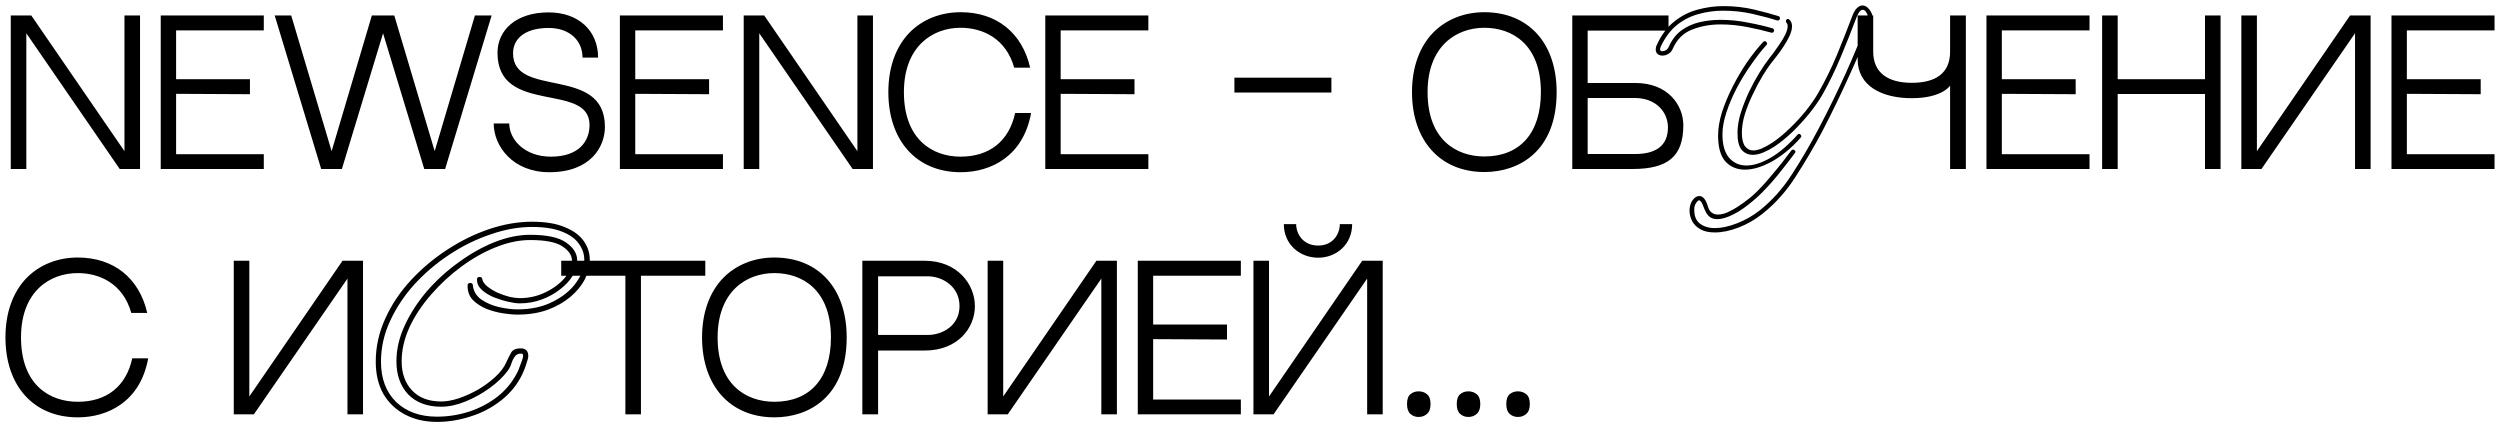 <?xml version="1.0" encoding="UTF-8"?> <svg xmlns="http://www.w3.org/2000/svg" viewBox="5456.905 4684 458.598 78.392"><path fill="black" stroke="none" fill-opacity="1" stroke-width="1" stroke-opacity="1" font-size-adjust="none" id="tSvg113345e304e" title="Path 2" d="M 5478.867 4715 C 5473.156 4706.701 5467.446 4698.403 5461.735 4690.104 C 5461.735 4698.403 5461.735 4706.701 5461.735 4715 C 5460.784 4715 5459.832 4715 5458.88 4715 C 5458.88 4705.61 5458.88 4696.221 5458.88 4686.831 C 5460.134 4686.831 5461.387 4686.831 5462.641 4686.831 C 5468.339 4695.13 5474.038 4703.428 5479.737 4711.727 C 5479.737 4703.428 5479.737 4695.13 5479.737 4686.831 C 5480.689 4686.831 5481.64 4686.831 5482.592 4686.831 C 5482.592 4696.221 5482.592 4705.61 5482.592 4715C 5481.35 4715 5480.108 4715 5478.867 4715Z M 5489.209 4689.582 C 5489.209 4692.565 5489.209 4695.548 5489.209 4698.53 C 5493.724 4698.53 5498.239 4698.53 5502.754 4698.53 C 5502.754 4699.447 5502.754 4700.364 5502.754 4701.281 C 5498.239 4701.258 5493.724 4701.235 5489.209 4701.212 C 5489.209 4704.902 5489.209 4708.593 5489.209 4712.284 C 5494.571 4712.284 5499.934 4712.284 5505.296 4712.284 C 5505.296 4713.189 5505.296 4714.095 5505.296 4715 C 5498.993 4715 5492.691 4715 5486.389 4715 C 5486.389 4705.61 5486.389 4696.221 5486.389 4686.831 C 5492.691 4686.831 5498.993 4686.831 5505.296 4686.831 C 5505.296 4687.748 5505.296 4688.665 5505.296 4689.582C 5499.934 4689.582 5494.571 4689.582 5489.209 4689.582Z M 5544.027 4686.831 C 5545.048 4686.831 5546.069 4686.831 5547.091 4686.831 C 5544.247 4696.221 5541.404 4705.61 5538.56 4715 C 5537.283 4715 5536.007 4715 5534.73 4715 C 5532.211 4706.701 5529.693 4698.403 5527.174 4690.104 C 5524.656 4698.403 5522.137 4706.701 5519.618 4715 C 5518.353 4715 5517.088 4715 5515.823 4715 C 5512.98 4705.61 5510.136 4696.221 5507.292 4686.831 C 5508.302 4686.831 5509.312 4686.831 5510.322 4686.831 C 5512.794 4695.13 5515.266 4703.428 5517.738 4711.727 C 5520.199 4703.428 5522.659 4695.13 5525.12 4686.831 C 5525.805 4686.831 5526.489 4686.831 5527.174 4686.831 C 5527.859 4686.831 5528.544 4686.831 5529.229 4686.831 C 5531.701 4695.13 5534.173 4703.428 5536.645 4711.727C 5539.106 4703.428 5541.566 4695.13 5544.027 4686.831Z M 5551.019 4693.795 C 5551.019 4702.152 5567.871 4695.884 5567.871 4707.27 C 5567.871 4710.926 5565.26 4715.592 5557.669 4715.592 C 5550.914 4715.592 5547.467 4710.752 5547.467 4706.643 C 5548.419 4706.643 5549.371 4706.643 5550.323 4706.643 C 5550.323 4709.603 5553.143 4712.737 5557.948 4712.737 C 5563.136 4712.737 5565.051 4709.882 5565.051 4706.922 C 5565.051 4698.983 5548.164 4705.216 5548.164 4693.691 C 5548.164 4689.547 5551.541 4686.274 5557.53 4686.274 C 5563.136 4686.274 5566.618 4689.721 5566.618 4694.561 C 5565.666 4694.561 5564.715 4694.561 5563.763 4694.561 C 5563.763 4691.462 5561.43 4689.129 5557.53 4689.129C 5553.7 4689.129 5551.019 4690.731 5551.019 4693.795Z M 5573.435 4689.582 C 5573.435 4692.565 5573.435 4695.548 5573.435 4698.53 C 5577.95 4698.53 5582.465 4698.53 5586.98 4698.53 C 5586.98 4699.447 5586.98 4700.364 5586.98 4701.281 C 5582.465 4701.258 5577.95 4701.235 5573.435 4701.212 C 5573.435 4704.902 5573.435 4708.593 5573.435 4712.284 C 5578.797 4712.284 5584.16 4712.284 5589.522 4712.284 C 5589.522 4713.189 5589.522 4714.095 5589.522 4715 C 5583.22 4715 5576.917 4715 5570.615 4715 C 5570.615 4705.61 5570.615 4696.221 5570.615 4686.831 C 5576.917 4686.831 5583.22 4686.831 5589.522 4686.831 C 5589.522 4687.748 5589.522 4688.665 5589.522 4689.582C 5584.16 4689.582 5578.797 4689.582 5573.435 4689.582Z M 5613.315 4715 C 5607.605 4706.701 5601.894 4698.403 5596.184 4690.104 C 5596.184 4698.403 5596.184 4706.701 5596.184 4715 C 5595.232 4715 5594.281 4715 5593.329 4715 C 5593.329 4705.61 5593.329 4696.221 5593.329 4686.831 C 5594.582 4686.831 5595.836 4686.831 5597.089 4686.831 C 5602.788 4695.13 5608.487 4703.428 5614.186 4711.727 C 5614.186 4703.428 5614.186 4695.13 5614.186 4686.831 C 5615.138 4686.831 5616.089 4686.831 5617.041 4686.831 C 5617.041 4696.221 5617.041 4705.61 5617.041 4715C 5615.799 4715 5614.557 4715 5613.315 4715Z M 5643.122 4704.728 C 5644.097 4704.728 5645.072 4704.728 5646.047 4704.728 C 5644.619 4712.667 5638.7 4715.592 5633.129 4715.592 C 5625.051 4715.592 5619.863 4709.812 5619.863 4700.898 C 5619.863 4696.372 5621.22 4692.576 5623.762 4689.965 C 5626.13 4687.562 5629.438 4686.239 5633.129 4686.239 C 5639.744 4686.239 5644.41 4690.035 5645.873 4696.407 C 5644.898 4696.407 5643.923 4696.407 5642.948 4696.407 C 5641.45 4691.079 5637.203 4689.094 5633.094 4689.094 C 5628.01 4689.094 5622.718 4692.472 5622.718 4700.898 C 5622.718 4709.638 5628.01 4712.737 5633.094 4712.737C 5638.421 4712.737 5642.008 4709.882 5643.122 4704.728Z M 5651.472 4689.582 C 5651.472 4692.565 5651.472 4695.548 5651.472 4698.53 C 5655.987 4698.53 5660.502 4698.53 5665.017 4698.53 C 5665.017 4699.447 5665.017 4700.364 5665.017 4701.281 C 5660.502 4701.258 5655.987 4701.235 5651.472 4701.212 C 5651.472 4704.902 5651.472 4708.593 5651.472 4712.284 C 5656.834 4712.284 5662.197 4712.284 5667.559 4712.284 C 5667.559 4713.189 5667.559 4714.095 5667.559 4715 C 5661.257 4715 5654.954 4715 5648.652 4715 C 5648.652 4705.61 5648.652 4696.221 5648.652 4686.831 C 5654.954 4686.831 5661.257 4686.831 5667.559 4686.831 C 5667.559 4687.748 5667.559 4688.665 5667.559 4689.582C 5662.197 4689.582 5656.834 4689.582 5651.472 4689.582Z M 5701.136 4700.968 C 5695.205 4700.968 5689.274 4700.968 5683.343 4700.968 C 5683.343 4700.062 5683.343 4699.157 5683.343 4698.252 C 5689.274 4698.252 5695.205 4698.252 5701.136 4698.252C 5701.136 4699.157 5701.136 4700.062 5701.136 4700.968Z M 5729.188 4686.239 C 5737.231 4686.239 5742.454 4691.845 5742.454 4700.898 C 5742.454 4711.727 5735.594 4715.557 5729.188 4715.557 C 5721.11 4715.557 5715.922 4709.812 5715.922 4700.898 C 5715.922 4696.372 5717.28 4692.576 5719.821 4689.965C 5722.189 4687.562 5725.497 4686.239 5729.188 4686.239Z M 5729.188 4712.702 C 5735.699 4712.702 5739.564 4708.454 5739.564 4700.898 C 5739.564 4692.124 5734.271 4689.094 5729.188 4689.094 C 5724.069 4689.094 5718.777 4692.437 5718.777 4700.898C 5718.777 4709.638 5724.069 4712.702 5729.188 4712.702Z M 5756.953 4699.227 C 5762.872 4699.227 5765.692 4703.301 5765.692 4706.957 C 5765.692 4712.702 5762.872 4715 5756.361 4715 C 5752.682 4715 5749.002 4715 5745.323 4715 C 5745.323 4705.61 5745.323 4696.221 5745.323 4686.831 C 5751.208 4686.831 5757.092 4686.831 5762.977 4686.831 C 5762.977 4687.76 5762.977 4688.688 5762.977 4689.617 C 5758.033 4689.617 5753.088 4689.617 5748.144 4689.617 C 5748.144 4692.82 5748.144 4696.024 5748.144 4699.227C 5751.08 4699.227 5754.017 4699.227 5756.953 4699.227Z M 5756.883 4712.249 C 5760.435 4712.249 5762.872 4710.891 5762.872 4707.375 C 5762.872 4704.519 5760.644 4701.978 5756.814 4701.978 C 5753.924 4701.978 5751.034 4701.978 5748.144 4701.978 C 5748.144 4705.401 5748.144 4708.825 5748.144 4712.249C 5751.057 4712.249 5753.97 4712.249 5756.883 4712.249Z M 5771.47 4726.64 C 5770.377 4726.64 5769.483 4726.44 5768.79 4726.04 C 5768.097 4725.64 5767.59 4725.12 5767.27 4724.48 C 5766.977 4723.867 5766.83 4723.253 5766.83 4722.64 C 5766.83 4722.107 5766.937 4721.6 5767.15 4721.12 C 5767.39 4720.667 5767.683 4720.333 5768.03 4720.12 C 5768.217 4720.013 5768.417 4719.96 5768.63 4719.96 C 5769.297 4719.96 5769.817 4720.587 5770.19 4721.84 C 5770.35 4722.4 5770.59 4722.787 5770.91 4723 C 5771.23 4723.24 5771.603 4723.36 5772.03 4723.36 C 5772.75 4723.36 5773.523 4723.133 5774.35 4722.68 C 5775.177 4722.253 5775.95 4721.773 5776.67 4721.24 C 5777.39 4720.707 5777.923 4720.293 5778.27 4720 C 5779.363 4719.04 5780.537 4717.8 5781.79 4716.28 C 5783.07 4714.787 5784.31 4713.227 5785.51 4711.6 C 5785.59 4711.493 5785.697 4711.44 5785.83 4711.44 C 5785.963 4711.44 5786.083 4711.507 5786.19 4711.64 C 5786.297 4711.773 5786.283 4711.92 5786.15 4712.08 C 5785.43 4713.067 5784.617 4714.12 5783.71 4715.24 C 5782.83 4716.387 5781.87 4717.507 5780.83 4718.6 C 5779.817 4719.693 5778.737 4720.68 5777.59 4721.56 C 5776.47 4722.467 5775.31 4723.173 5774.11 4723.68 C 5773.257 4724.027 5772.537 4724.2 5771.95 4724.2 C 5771.337 4724.2 5770.857 4724.053 5770.51 4723.76 C 5770.19 4723.493 5769.937 4723.16 5769.75 4722.76 C 5769.563 4722.36 5769.403 4721.973 5769.27 4721.6 C 5769.137 4721.253 5768.977 4721 5768.79 4720.84 C 5768.63 4720.707 5768.47 4720.72 5768.31 4720.88 C 5768.15 4721.067 5768.003 4721.28 5767.87 4721.52 C 5767.763 4721.787 5767.71 4721.987 5767.71 4722.12 C 5767.63 4723.427 5767.95 4724.373 5768.67 4724.96 C 5769.39 4725.547 5770.323 4725.84 5771.47 4725.84 C 5772.697 4725.84 5774.057 4725.547 5775.55 4724.96 C 5777.07 4724.373 5778.47 4723.573 5779.75 4722.56 C 5781.99 4720.773 5783.95 4718.573 5785.63 4715.96 C 5787.31 4713.373 5788.923 4710.613 5790.47 4707.68 C 5792.23 4704.347 5793.897 4700.947 5795.47 4697.48 C 5797.043 4693.987 5798.403 4690.693 5799.55 4687.6 C 5799.63 4687.44 5799.63 4687.213 5799.55 4686.92 C 5799.47 4686.627 5799.35 4686.373 5799.19 4686.16 C 5799.03 4685.92 5798.83 4685.8 5798.59 4685.8 C 5798.403 4685.8 5798.217 4685.907 5798.03 4686.12 C 5797.87 4686.307 5797.683 4686.653 5797.47 4687.16 C 5796.563 4689.587 5795.603 4692 5794.59 4694.4 C 5793.603 4696.8 5792.47 4699.133 5791.19 4701.4 C 5790.55 4702.493 5789.75 4703.64 5788.79 4704.84 C 5787.83 4706.013 5786.803 4707.133 5785.71 4708.2 C 5784.617 4709.24 5783.537 4710.12 5782.47 4710.84 C 5781.777 4711.293 5781.083 4711.667 5780.39 4711.96 C 5779.697 4712.253 5779.043 4712.4 5778.43 4712.4 C 5777.603 4712.4 5776.923 4712.093 5776.39 4711.48 C 5775.883 4710.867 5775.63 4709.827 5775.63 4708.36 C 5775.63 4707.267 5775.817 4706.093 5776.19 4704.84 C 5776.59 4703.56 5777.083 4702.28 5777.67 4701 C 5778.283 4699.72 5778.923 4698.533 5779.59 4697.44 C 5780.257 4696.347 5780.883 4695.427 5781.47 4694.68 C 5781.603 4694.52 5781.843 4694.213 5782.19 4693.76 C 5782.537 4693.28 5782.91 4692.747 5783.31 4692.16 C 5783.737 4691.547 5784.097 4690.947 5784.39 4690.36 C 5784.683 4689.747 5784.83 4689.227 5784.83 4688.8 C 5784.83 4688.533 5784.763 4688.333 5784.63 4688.2 C 5784.55 4688.12 5784.51 4688.027 5784.51 4687.92 C 5784.51 4687.627 5784.643 4687.48 5784.91 4687.48 C 5784.99 4687.48 5785.083 4687.533 5785.19 4687.64 C 5785.483 4687.933 5785.63 4688.32 5785.63 4688.8 C 5785.63 4689.333 5785.483 4689.92 5785.19 4690.56 C 5784.897 4691.2 5784.537 4691.84 5784.11 4692.48 C 5783.71 4693.093 5783.323 4693.64 5782.95 4694.12 C 5782.577 4694.6 5782.297 4694.96 5782.11 4695.2 C 5781.523 4695.92 5780.897 4696.827 5780.23 4697.92 C 5779.59 4698.987 5778.977 4700.147 5778.39 4701.4 C 5777.803 4702.627 5777.323 4703.84 5776.95 4705.04 C 5776.603 4706.24 5776.43 4707.347 5776.43 4708.36 C 5776.43 4709.453 5776.617 4710.267 5776.99 4710.8 C 5777.39 4711.333 5777.897 4711.6 5778.51 4711.6 C 5778.963 4711.6 5779.483 4711.48 5780.07 4711.24 C 5780.683 4710.973 5781.337 4710.613 5782.03 4710.16 C 5783.07 4709.467 5784.11 4708.613 5785.15 4707.6 C 5786.217 4706.587 5787.217 4705.507 5788.15 4704.36 C 5789.083 4703.187 5789.857 4702.067 5790.47 4701 C 5791.75 4698.76 5792.883 4696.453 5793.87 4694.08 C 5794.857 4691.68 5795.803 4689.28 5796.71 4686.88 C 5796.977 4686.187 5797.27 4685.707 5797.59 4685.44 C 5797.91 4685.147 5798.23 4685 5798.55 4685 C 5799.03 4685 5799.457 4685.253 5799.83 4685.76 C 5800.23 4686.267 5800.43 4686.787 5800.43 4687.32 C 5800.43 4687.507 5800.39 4687.707 5800.31 4687.92 C 5799.163 4690.987 5797.79 4694.267 5796.19 4697.76 C 5794.617 4701.253 5792.95 4704.693 5791.19 4708.08 C 5789.643 4710.987 5788.003 4713.773 5786.27 4716.44 C 5784.563 4719.107 5782.55 4721.36 5780.23 4723.2 C 5778.897 4724.267 5777.443 4725.107 5775.87 4725.72C 5774.297 4726.333 5772.83 4726.64 5771.47 4726.64Z M 5761.87 4694.2 C 5761.523 4694.2 5761.23 4694.107 5760.99 4693.92 C 5760.75 4693.707 5760.63 4693.427 5760.63 4693.08 C 5760.63 4692.947 5760.643 4692.813 5760.67 4692.68 C 5760.697 4692.547 5760.75 4692.4 5760.83 4692.24 C 5761.683 4690.373 5762.763 4688.933 5764.07 4687.92 C 5765.377 4686.88 5766.803 4686.16 5768.35 4685.76 C 5769.897 4685.333 5771.47 4685.12 5773.07 4685.12 C 5775.043 4685.12 5776.923 4685.333 5778.71 4685.76 C 5780.497 4686.187 5781.977 4686.587 5783.15 4686.96 C 5783.337 4687.04 5783.43 4687.173 5783.43 4687.36 C 5783.43 4687.467 5783.377 4687.573 5783.27 4687.68 C 5783.19 4687.76 5783.07 4687.787 5782.91 4687.76 C 5781.683 4687.36 5780.19 4686.96 5778.43 4686.56 C 5776.697 4686.16 5774.883 4685.96 5772.99 4685.96 C 5771.47 4685.96 5769.99 4686.16 5768.55 4686.56 C 5767.11 4686.933 5765.777 4687.6 5764.55 4688.56 C 5763.35 4689.52 5762.35 4690.853 5761.55 4692.56 C 5761.47 4692.747 5761.43 4692.907 5761.43 4693.04 C 5761.43 4693.28 5761.563 4693.4 5761.83 4693.4 C 5762.043 4693.4 5762.27 4693.333 5762.51 4693.2 C 5762.75 4693.04 5762.923 4692.827 5763.03 4692.56 C 5763.59 4691.307 5764.35 4690.32 5765.31 4689.6 C 5766.297 4688.88 5767.403 4688.373 5768.63 4688.08 C 5769.883 4687.787 5771.177 4687.64 5772.51 4687.64 C 5774.243 4687.64 5775.95 4687.813 5777.63 4688.16 C 5779.337 4688.48 5780.817 4688.827 5782.07 4689.2 C 5782.257 4689.28 5782.35 4689.413 5782.35 4689.6 C 5782.35 4689.707 5782.297 4689.813 5782.19 4689.92 C 5782.11 4690 5782.003 4690.027 5781.87 4690 C 5780.563 4689.627 5779.083 4689.28 5777.43 4688.96 C 5775.777 4688.64 5774.137 4688.48 5772.51 4688.48 C 5770.617 4688.48 5768.87 4688.8 5767.27 4689.44 C 5765.697 4690.053 5764.537 4691.2 5763.79 4692.88 C 5763.603 4693.333 5763.323 4693.667 5762.95 4693.88C 5762.603 4694.093 5762.243 4694.2 5761.87 4694.2Z M 5776.99 4715.12 C 5775.55 4715.12 5774.363 4714.627 5773.43 4713.64 C 5772.523 4712.627 5772.07 4711.04 5772.07 4708.88 C 5772.07 4707.547 5772.31 4706.107 5772.79 4704.56 C 5773.297 4703.013 5773.95 4701.453 5774.75 4699.88 C 5775.55 4698.307 5776.43 4696.813 5777.39 4695.4 C 5778.377 4693.987 5779.363 4692.747 5780.35 4691.68 C 5780.43 4691.6 5780.523 4691.56 5780.63 4691.56 C 5780.79 4691.56 5780.91 4691.64 5780.99 4691.8 C 5781.097 4691.933 5781.083 4692.08 5780.95 4692.24 C 5780.017 4693.28 5779.07 4694.493 5778.11 4695.88 C 5777.15 4697.24 5776.27 4698.68 5775.47 4700.2 C 5774.697 4701.693 5774.07 4703.173 5773.59 4704.64 C 5773.11 4706.107 5772.87 4707.44 5772.87 4708.64 C 5772.87 4710.533 5773.27 4711.96 5774.07 4712.92 C 5774.897 4713.88 5775.963 4714.36 5777.27 4714.36 C 5778.577 4714.36 5780.043 4713.893 5781.67 4712.96 C 5783.323 4712 5784.99 4710.573 5786.67 4708.68 C 5786.75 4708.6 5786.843 4708.56 5786.95 4708.56 C 5787.083 4708.56 5787.19 4708.64 5787.27 4708.8 C 5787.377 4708.933 5787.363 4709.08 5787.23 4709.24 C 5785.577 4711.107 5783.83 4712.56 5781.99 4713.6C 5780.15 4714.613 5778.483 4715.12 5776.99 4715.12Z M 5807.595 4702.012 C 5802.128 4702.012 5797.671 4699.784 5797.671 4694.874 C 5797.671 4692.193 5797.671 4689.512 5797.671 4686.831 C 5798.623 4686.831 5799.574 4686.831 5800.526 4686.831 C 5800.526 4689.048 5800.526 4691.265 5800.526 4693.482 C 5800.526 4697.416 5803.312 4699.192 5807.595 4699.192 C 5812.017 4699.192 5814.628 4697.416 5814.628 4693.482 C 5814.628 4691.265 5814.628 4689.048 5814.628 4686.831 C 5815.591 4686.831 5816.555 4686.831 5817.518 4686.831 C 5817.518 4696.221 5817.518 4705.61 5817.518 4715 C 5816.555 4715 5815.591 4715 5814.628 4715 C 5814.628 4709.905 5814.628 4704.81 5814.628 4699.714C 5814.628 4699.714 5813.166 4702.012 5807.595 4702.012Z M 5824.12 4689.582 C 5824.12 4692.565 5824.12 4695.548 5824.12 4698.53 C 5828.635 4698.53 5833.15 4698.53 5837.665 4698.53 C 5837.665 4699.447 5837.665 4700.364 5837.665 4701.281 C 5833.15 4701.258 5828.635 4701.235 5824.12 4701.212 C 5824.12 4704.902 5824.12 4708.593 5824.12 4712.284 C 5829.482 4712.284 5834.844 4712.284 5840.206 4712.284 C 5840.206 4713.189 5840.206 4714.095 5840.206 4715 C 5833.904 4715 5827.601 4715 5821.299 4715 C 5821.299 4705.61 5821.299 4696.221 5821.299 4686.831 C 5827.601 4686.831 5833.904 4686.831 5840.206 4686.831 C 5840.206 4687.748 5840.206 4688.665 5840.206 4689.582C 5834.844 4689.582 5829.482 4689.582 5824.12 4689.582Z M 5861.389 4715 C 5861.389 4710.415 5861.389 4705.831 5861.389 4701.246 C 5856.05 4701.246 5850.712 4701.246 5845.373 4701.246 C 5845.373 4705.831 5845.373 4710.415 5845.373 4715 C 5844.421 4715 5843.469 4715 5842.517 4715 C 5842.517 4705.61 5842.517 4696.221 5842.517 4686.831 C 5843.469 4686.831 5844.421 4686.831 5845.373 4686.831 C 5845.373 4690.731 5845.373 4694.631 5845.373 4698.53 C 5850.712 4698.53 5856.05 4698.53 5861.389 4698.53 C 5861.389 4694.631 5861.389 4690.731 5861.389 4686.831 C 5862.341 4686.831 5863.293 4686.831 5864.245 4686.831 C 5864.245 4696.221 5864.245 4705.61 5864.245 4715C 5863.293 4715 5862.341 4715 5861.389 4715Z M 5888.911 4690.104 C 5883.189 4698.403 5877.467 4706.701 5871.745 4715 C 5870.515 4715 5869.284 4715 5868.054 4715 C 5868.054 4705.61 5868.054 4696.221 5868.054 4686.831 C 5869.006 4686.831 5869.957 4686.831 5870.909 4686.831 C 5870.909 4695.13 5870.909 4703.428 5870.909 4711.727 C 5876.608 4703.428 5882.306 4695.13 5888.005 4686.831 C 5889.259 4686.831 5890.512 4686.831 5891.766 4686.831 C 5891.766 4696.221 5891.766 4705.61 5891.766 4715 C 5890.814 4715 5889.863 4715 5888.911 4715C 5888.911 4706.701 5888.911 4698.403 5888.911 4690.104Z M 5898.417 4689.582 C 5898.417 4692.565 5898.417 4695.548 5898.417 4698.53 C 5902.932 4698.53 5907.447 4698.53 5911.962 4698.53 C 5911.962 4699.447 5911.962 4700.364 5911.962 4701.281 C 5907.447 4701.258 5902.932 4701.235 5898.417 4701.212 C 5898.417 4704.902 5898.417 4708.593 5898.417 4712.284 C 5903.779 4712.284 5909.141 4712.284 5914.503 4712.284 C 5914.503 4713.189 5914.503 4714.095 5914.503 4715 C 5908.201 4715 5901.898 4715 5895.596 4715 C 5895.596 4705.61 5895.596 4696.221 5895.596 4686.831 C 5901.898 4686.831 5908.201 4686.831 5914.503 4686.831 C 5914.503 4687.748 5914.503 4688.665 5914.503 4689.582C 5909.141 4689.582 5903.779 4689.582 5898.417 4689.582Z M 5481.165 4749.728 C 5482.14 4749.728 5483.114 4749.728 5484.089 4749.728 C 5482.662 4757.632 5476.743 4760.557 5471.171 4760.557 C 5463.093 4760.557 5457.905 4754.812 5457.905 4745.898 C 5457.905 4741.372 5459.263 4737.576 5461.805 4734.965 C 5464.173 4732.562 5467.481 4731.239 5471.171 4731.239 C 5477.787 4731.239 5482.453 4735.035 5483.915 4741.407 C 5482.94 4741.407 5481.965 4741.407 5480.99 4741.407 C 5479.493 4736.079 5475.245 4734.095 5471.171 4734.095 C 5466.053 4734.095 5460.76 4737.437 5460.76 4745.898 C 5460.76 4754.638 5466.053 4757.702 5471.171 4757.702C 5476.464 4757.702 5480.05 4754.882 5481.165 4749.728Z M 5520.643 4735.104 C 5514.921 4743.403 5509.199 4751.701 5503.477 4760 C 5502.247 4760 5501.016 4760 5499.786 4760 C 5499.786 4750.61 5499.786 4741.221 5499.786 4731.831 C 5500.738 4731.831 5501.69 4731.831 5502.641 4731.831 C 5502.641 4740.13 5502.641 4748.428 5502.641 4756.727 C 5508.34 4748.428 5514.039 4740.13 5519.738 4731.831 C 5520.991 4731.831 5522.244 4731.831 5523.498 4731.831 C 5523.498 4741.221 5523.498 4750.61 5523.498 4760 C 5522.546 4760 5521.595 4760 5520.643 4760C 5520.643 4751.701 5520.643 4743.403 5520.643 4735.104Z M 5537.064 4761.392 C 5534.856 4761.392 5532.904 4760.944 5531.208 4760.048 C 5529.512 4759.152 5528.184 4757.888 5527.224 4756.256 C 5526.296 4754.592 5525.832 4752.624 5525.832 4750.352 C 5525.832 4747.632 5526.408 4745.008 5527.56 4742.48 C 5528.712 4739.92 5530.28 4737.568 5532.264 4735.424 C 5534.248 4733.28 5536.472 4731.408 5538.936 4729.808 C 5541.432 4728.176 5544.008 4726.912 5546.664 4726.016 C 5549.352 4725.12 5551.96 4724.672 5554.488 4724.672 C 5556.952 4724.672 5558.968 4725.008 5560.536 4725.68 C 5562.104 4726.32 5563.256 4727.168 5563.992 4728.224 C 5564.728 4729.28 5565.096 4730.432 5565.096 4731.68 C 5565.096 4732.864 5564.792 4734.048 5564.184 4735.232 C 5563.576 4736.416 5562.68 4737.504 5561.496 4738.496 C 5560.344 4739.456 5558.952 4740.24 5557.32 4740.848 C 5555.688 4741.424 5553.864 4741.712 5551.848 4741.712 C 5551.08 4741.712 5550.184 4741.632 5549.16 4741.472 C 5548.136 4741.312 5547.128 4741.04 5546.136 4740.656 C 5545.144 4740.24 5544.312 4739.696 5543.64 4739.024 C 5543 4738.352 5542.68 4737.488 5542.68 4736.432 C 5542.68 4736.416 5542.68 4736.4 5542.68 4736.384 C 5542.68 4736.064 5542.84 4735.904 5543.16 4735.904 C 5543.48 4735.904 5543.64 4736.048 5543.64 4736.336 C 5543.768 4737.424 5544.28 4738.288 5545.176 4738.928 C 5546.104 4739.568 5547.176 4740.032 5548.392 4740.32 C 5549.64 4740.608 5550.792 4740.752 5551.848 4740.752 C 5554.312 4740.752 5556.456 4740.288 5558.28 4739.36 C 5560.136 4738.432 5561.56 4737.28 5562.552 4735.904 C 5563.576 4734.496 5564.088 4733.088 5564.088 4731.68 C 5564.088 4730.592 5563.752 4729.6 5563.08 4728.704 C 5562.44 4727.776 5561.416 4727.04 5560.008 4726.496 C 5558.6 4725.92 5556.76 4725.632 5554.488 4725.632 C 5552.056 4725.632 5549.544 4726.08 5546.952 4726.976 C 5544.36 4727.84 5541.864 4729.056 5539.464 4730.624 C 5537.064 4732.192 5534.904 4734.016 5532.984 4736.096 C 5531.096 4738.176 5529.592 4740.432 5528.472 4742.864 C 5527.352 4745.264 5526.792 4747.76 5526.792 4750.352 C 5526.792 4753.456 5527.72 4755.92 5529.576 4757.744 C 5531.464 4759.536 5533.96 4760.432 5537.064 4760.432 C 5539.048 4760.432 5541 4760.128 5542.92 4759.52 C 5544.872 4758.88 5546.632 4757.952 5548.2 4756.736 C 5549.768 4755.488 5551 4753.952 5551.896 4752.128 C 5551.992 4751.936 5552.104 4751.648 5552.232 4751.264 C 5552.392 4750.88 5552.536 4750.496 5552.664 4750.112 C 5552.792 4749.728 5552.856 4749.472 5552.856 4749.344 C 5552.856 4749.184 5552.84 4749.088 5552.808 4749.056 C 5552.808 4748.992 5552.808 4748.96 5552.808 4748.96 C 5552.744 4748.896 5552.616 4748.864 5552.424 4748.864 C 5551.944 4748.864 5551.576 4749.056 5551.32 4749.44 C 5551.064 4749.792 5550.856 4750.224 5550.696 4750.736 C 5550.536 4751.216 5550.312 4751.648 5550.024 4752.032 C 5549.224 4753.12 5548.12 4754.176 5546.712 4755.2 C 5545.336 4756.192 5543.864 4757.008 5542.296 4757.648 C 5540.728 4758.288 5539.24 4758.608 5537.832 4758.608 C 5535.272 4758.608 5533.256 4757.856 5531.784 4756.352 C 5530.344 4754.816 5529.624 4752.784 5529.624 4750.256 C 5529.624 4748.08 5530.136 4745.888 5531.16 4743.68 C 5532.184 4741.472 5533.544 4739.376 5535.24 4737.392 C 5536.968 4735.408 5538.904 4733.648 5541.048 4732.112 C 5543.192 4730.544 5545.384 4729.312 5547.624 4728.416 C 5549.896 4727.52 5552.072 4727.072 5554.152 4727.072 C 5557.256 4727.072 5559.464 4727.552 5560.776 4728.512 C 5562.12 4729.44 5562.792 4730.544 5562.792 4731.824 C 5562.792 4732.72 5562.52 4733.632 5561.976 4734.56 C 5561.432 4735.456 5560.664 4736.288 5559.672 4737.056 C 5558.712 4737.824 5557.592 4738.448 5556.312 4738.928 C 5555.032 4739.408 5553.672 4739.648 5552.232 4739.648 C 5551.72 4739.648 5551.032 4739.552 5550.168 4739.36 C 5549.304 4739.168 5548.424 4738.896 5547.528 4738.544 C 5546.664 4738.192 5545.928 4737.744 5545.32 4737.2 C 5544.712 4736.656 5544.408 4736.032 5544.408 4735.328 C 5544.408 4735.296 5544.408 4735.264 5544.408 4735.232 C 5544.408 4734.944 5544.568 4734.8 5544.888 4734.8 C 5545.176 4734.8 5545.336 4734.928 5545.368 4735.184 C 5545.464 4735.664 5545.768 4736.112 5546.28 4736.528 C 5546.792 4736.944 5547.416 4737.328 5548.152 4737.68 C 5548.888 4738 5549.624 4738.256 5550.36 4738.448 C 5551.096 4738.608 5551.72 4738.688 5552.232 4738.688 C 5553.928 4738.688 5555.496 4738.336 5556.936 4737.632 C 5558.408 4736.928 5559.592 4736.048 5560.488 4734.992 C 5561.384 4733.936 5561.832 4732.896 5561.832 4731.872 C 5561.832 4730.848 5561.24 4729.952 5560.056 4729.184 C 5558.904 4728.416 5556.936 4728.032 5554.152 4728.032 C 5552.168 4728.032 5550.088 4728.464 5547.912 4729.328 C 5545.736 4730.192 5543.624 4731.376 5541.576 4732.88 C 5539.528 4734.384 5537.672 4736.096 5536.008 4738.016 C 5534.344 4739.904 5533.016 4741.904 5532.024 4744.016 C 5531.064 4746.128 5530.584 4748.208 5530.584 4750.256 C 5530.584 4752.496 5531.224 4754.288 5532.504 4755.632 C 5533.784 4756.976 5535.56 4757.648 5537.832 4757.648 C 5538.792 4757.648 5539.864 4757.456 5541.048 4757.072 C 5542.264 4756.656 5543.464 4756.112 5544.648 4755.44 C 5545.832 4754.736 5546.888 4753.952 5547.816 4753.088 C 5548.744 4752.224 5549.4 4751.344 5549.784 4750.448 C 5550.072 4749.808 5550.36 4749.232 5550.648 4748.72 C 5550.936 4748.176 5551.528 4747.904 5552.424 4747.904 C 5553.352 4747.904 5553.816 4748.384 5553.816 4749.344 C 5553.816 4749.568 5553.736 4749.904 5553.576 4750.352 C 5553.448 4750.8 5553.304 4751.232 5553.144 4751.648 C 5552.984 4752.064 5552.856 4752.368 5552.76 4752.56 C 5551.832 4754.512 5550.52 4756.144 5548.824 4757.456 C 5547.16 4758.768 5545.304 4759.744 5543.256 4760.384C 5541.208 4761.056 5539.144 4761.392 5537.064 4761.392Z M 5586.284 4734.582 C 5582.349 4734.582 5578.415 4734.582 5574.48 4734.582 C 5574.48 4743.055 5574.48 4751.527 5574.48 4760 C 5573.528 4760 5572.577 4760 5571.625 4760 C 5571.625 4751.527 5571.625 4743.055 5571.625 4734.582 C 5567.702 4734.582 5563.779 4734.582 5559.856 4734.582 C 5559.856 4733.665 5559.856 4732.748 5559.856 4731.831 C 5568.665 4731.831 5577.475 4731.831 5586.284 4731.831C 5586.284 4732.748 5586.284 4733.665 5586.284 4734.582Z M 5598.955 4731.239 C 5606.998 4731.239 5612.221 4736.845 5612.221 4745.898 C 5612.221 4756.727 5605.362 4760.557 5598.955 4760.557 C 5590.877 4760.557 5585.689 4754.812 5585.689 4745.898 C 5585.689 4741.372 5587.047 4737.576 5589.589 4734.965C 5591.956 4732.562 5595.264 4731.239 5598.955 4731.239Z M 5598.955 4757.702 C 5605.466 4757.702 5609.331 4753.454 5609.331 4745.898 C 5609.331 4737.124 5604.039 4734.095 5598.955 4734.095 C 5593.837 4734.095 5588.544 4737.437 5588.544 4745.898C 5588.544 4754.638 5593.837 4757.702 5598.955 4757.702Z M 5626.511 4731.831 C 5632.5 4731.831 5635.738 4736.114 5635.738 4740.153 C 5635.738 4744.192 5632.57 4748.301 5626.546 4748.301 C 5623.691 4748.301 5620.836 4748.301 5617.981 4748.301 C 5617.981 4752.2 5617.981 4756.1 5617.981 4760 C 5617.018 4760 5616.054 4760 5615.091 4760 C 5615.091 4750.61 5615.091 4741.221 5615.091 4731.831C 5618.898 4731.831 5622.704 4731.831 5626.511 4731.831Z M 5627.068 4745.445 C 5629.819 4745.445 5632.918 4743.705 5632.918 4740.153 C 5632.918 4736.532 5629.784 4734.686 5627.068 4734.686 C 5624.039 4734.686 5621.01 4734.686 5617.981 4734.686 C 5617.981 4738.273 5617.981 4741.859 5617.981 4745.445C 5621.01 4745.445 5624.039 4745.445 5627.068 4745.445Z M 5658.933 4735.104 C 5653.211 4743.403 5647.49 4751.701 5641.768 4760 C 5640.538 4760 5639.307 4760 5638.077 4760 C 5638.077 4750.61 5638.077 4741.221 5638.077 4731.831 C 5639.029 4731.831 5639.98 4731.831 5640.932 4731.831 C 5640.932 4740.13 5640.932 4748.428 5640.932 4756.727 C 5646.631 4748.428 5652.329 4740.13 5658.028 4731.831 C 5659.282 4731.831 5660.535 4731.831 5661.789 4731.831 C 5661.789 4741.221 5661.789 4750.61 5661.789 4760 C 5660.837 4760 5659.885 4760 5658.933 4760C 5658.933 4751.701 5658.933 4743.403 5658.933 4735.104Z M 5668.44 4734.582 C 5668.44 4737.565 5668.44 4740.548 5668.44 4743.53 C 5672.955 4743.53 5677.469 4743.53 5681.984 4743.53 C 5681.984 4744.447 5681.984 4745.364 5681.984 4746.281 C 5677.469 4746.258 5672.955 4746.235 5668.44 4746.212 C 5668.44 4749.902 5668.44 4753.593 5668.44 4757.284 C 5673.802 4757.284 5679.164 4757.284 5684.526 4757.284 C 5684.526 4758.189 5684.526 4759.095 5684.526 4760 C 5678.224 4760 5671.921 4760 5665.619 4760 C 5665.619 4750.61 5665.619 4741.221 5665.619 4731.831 C 5671.921 4731.831 5678.224 4731.831 5684.526 4731.831 C 5684.526 4732.748 5684.526 4733.665 5684.526 4734.582C 5679.164 4734.582 5673.802 4734.582 5668.44 4734.582Z M 5698.711 4731.274 C 5695.368 4731.274 5692.408 4728.872 5692.408 4725.111 C 5693.163 4725.111 5693.917 4725.111 5694.672 4725.111 C 5694.672 4726.887 5695.925 4729.046 5698.711 4729.046 C 5701.461 4729.046 5702.68 4726.887 5702.68 4725.111 C 5703.434 4725.111 5704.189 4725.111 5704.943 4725.111C 5704.943 4728.872 5702.019 4731.274 5698.711 4731.274Z M 5706.789 4731.831 C 5708.042 4731.831 5709.296 4731.831 5710.549 4731.831 C 5710.549 4741.221 5710.549 4750.61 5710.549 4760 C 5709.597 4760 5708.646 4760 5707.694 4760 C 5707.694 4751.701 5707.694 4743.403 5707.694 4735.104 C 5701.972 4743.403 5696.25 4751.701 5690.528 4760 C 5689.298 4760 5688.067 4760 5686.837 4760 C 5686.837 4750.61 5686.837 4741.221 5686.837 4731.831 C 5687.789 4731.831 5688.741 4731.831 5689.693 4731.831 C 5689.693 4740.13 5689.693 4748.428 5689.693 4756.727C 5695.392 4748.428 5701.09 4740.13 5706.789 4731.831Z M 5715.007 4758.12 C 5715.007 4757.261 5715.216 4756.657 5715.633 4756.309 C 5716.051 4755.961 5716.55 4755.787 5717.131 4755.787 C 5717.734 4755.787 5718.245 4755.961 5718.663 4756.309 C 5719.104 4756.657 5719.324 4757.261 5719.324 4758.12 C 5719.324 4758.955 5719.104 4759.559 5718.663 4759.93 C 5718.245 4760.302 5717.734 4760.488 5717.131 4760.488 C 5716.55 4760.488 5716.051 4760.302 5715.633 4759.93C 5715.216 4759.559 5715.007 4758.955 5715.007 4758.12Z M 5724.129 4758.12 C 5724.129 4757.261 5724.338 4756.657 5724.756 4756.309 C 5725.174 4755.961 5725.673 4755.787 5726.253 4755.787 C 5726.857 4755.787 5727.368 4755.961 5727.785 4756.309 C 5728.226 4756.657 5728.447 4757.261 5728.447 4758.12 C 5728.447 4758.955 5728.226 4759.559 5727.785 4759.93 C 5727.368 4760.302 5726.857 4760.488 5726.253 4760.488 C 5725.673 4760.488 5725.174 4760.302 5724.756 4759.93C 5724.338 4759.559 5724.129 4758.955 5724.129 4758.12Z M 5733.217 4758.12 C 5733.217 4757.261 5733.426 4756.657 5733.844 4756.309 C 5734.262 4755.961 5734.761 4755.787 5735.341 4755.787 C 5735.945 4755.787 5736.455 4755.961 5736.873 4756.309 C 5737.314 4756.657 5737.535 4757.261 5737.535 4758.12 C 5737.535 4758.955 5737.314 4759.559 5736.873 4759.93 C 5736.455 4760.302 5735.945 4760.488 5735.341 4760.488 C 5734.761 4760.488 5734.262 4760.302 5733.844 4759.93C 5733.426 4759.559 5733.217 4758.955 5733.217 4758.12Z"></path><defs></defs></svg> 